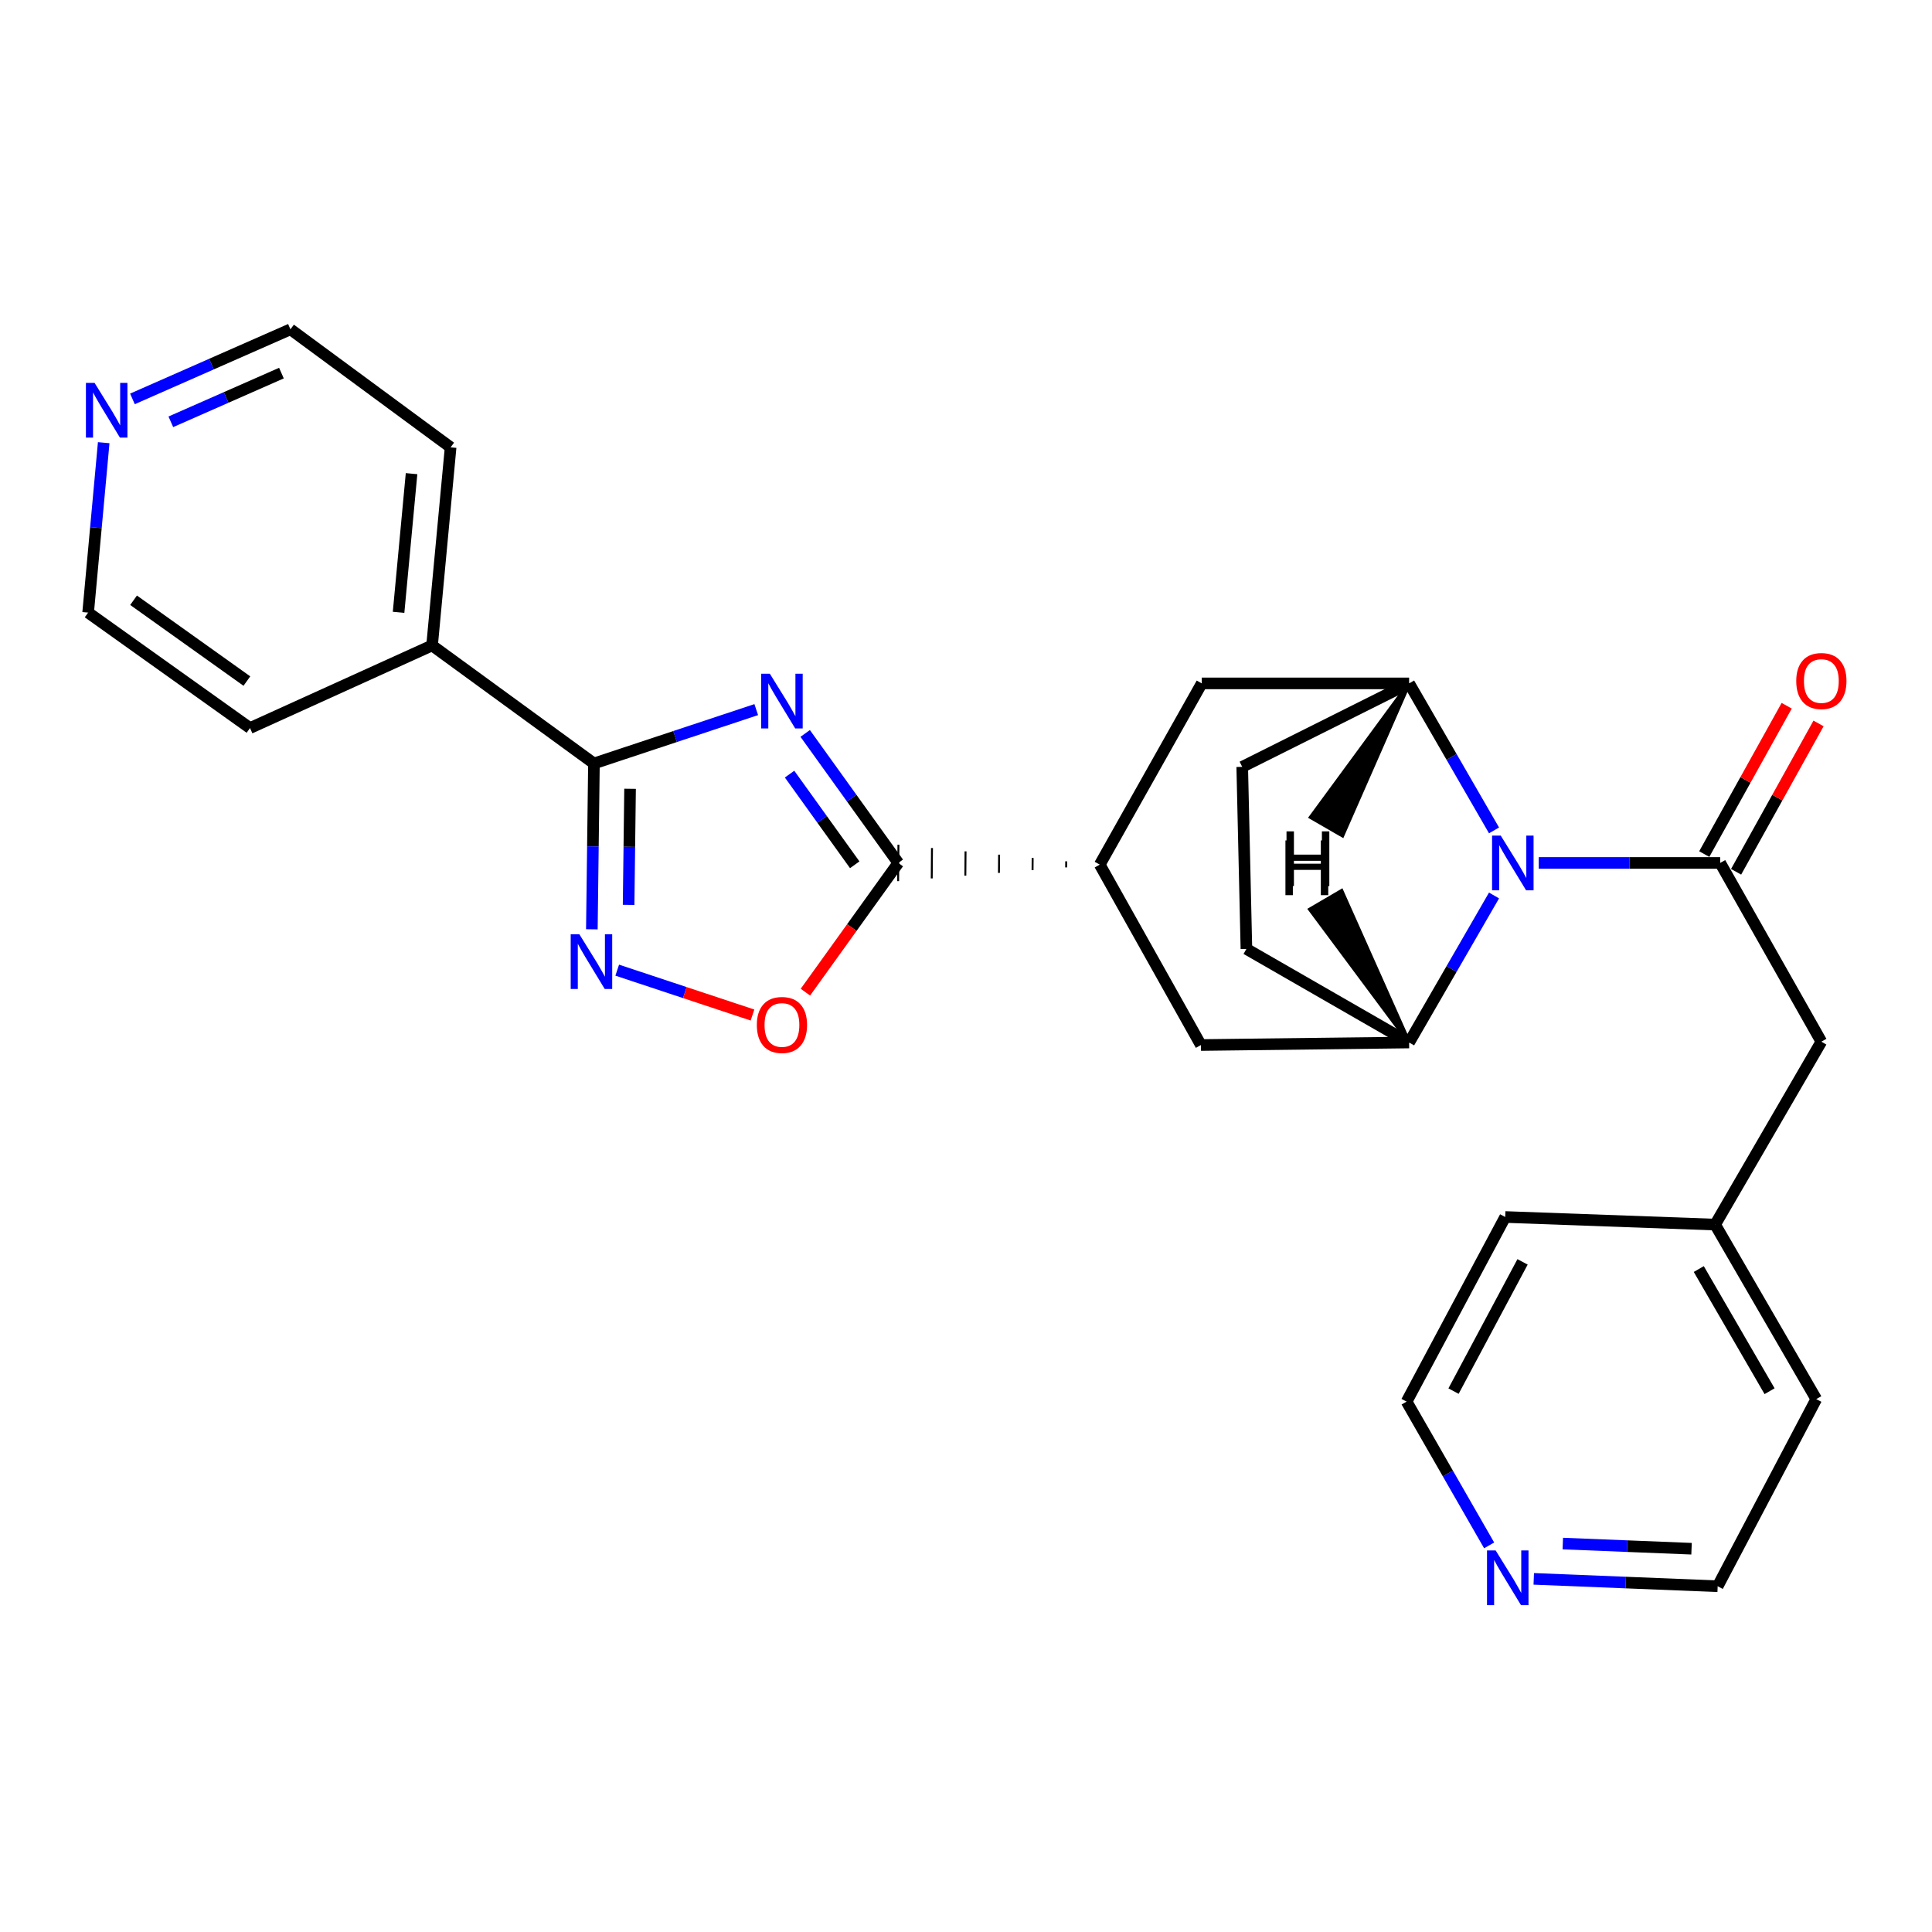 <?xml version='1.0' encoding='iso-8859-1'?>
<svg version='1.1' baseProfile='full'
              xmlns='http://www.w3.org/2000/svg'
                      xmlns:rdkit='http://www.rdkit.org/xml'
                      xmlns:xlink='http://www.w3.org/1999/xlink'
                  xml:space='preserve'
width='1000px' height='1000px' viewBox='0 0 1000 1000'>
<!-- END OF HEADER -->
<rect style='opacity:1.0;fill:#FFFFFF;stroke:none' width='1000' height='1000' x='0' y='0'> </rect>
<path class='bond-2' d='M 391.43,367.296 L 349.426,381.231' style='fill:none;fill-rule:evenodd;stroke:#0000FF;stroke-width:6px;stroke-linecap:butt;stroke-linejoin:miter;stroke-opacity:1' />
<path class='bond-2' d='M 349.426,381.231 L 307.423,395.166' style='fill:none;fill-rule:evenodd;stroke:#000000;stroke-width:6px;stroke-linecap:butt;stroke-linejoin:miter;stroke-opacity:1' />
<path class='bond-3' d='M 416.766,379.622 L 440.858,413.139' style='fill:none;fill-rule:evenodd;stroke:#0000FF;stroke-width:6px;stroke-linecap:butt;stroke-linejoin:miter;stroke-opacity:1' />
<path class='bond-3' d='M 440.858,413.139 L 464.951,446.655' style='fill:none;fill-rule:evenodd;stroke:#000000;stroke-width:6px;stroke-linecap:butt;stroke-linejoin:miter;stroke-opacity:1' />
<path class='bond-3' d='M 408.679,400.685 L 425.544,424.147' style='fill:none;fill-rule:evenodd;stroke:#0000FF;stroke-width:6px;stroke-linecap:butt;stroke-linejoin:miter;stroke-opacity:1' />
<path class='bond-3' d='M 425.544,424.147 L 442.408,447.609' style='fill:none;fill-rule:evenodd;stroke:#000000;stroke-width:6px;stroke-linecap:butt;stroke-linejoin:miter;stroke-opacity:1' />
<path class='bond-0' d='M 773.305,429.812 L 751.33,391.769' style='fill:none;fill-rule:evenodd;stroke:#0000FF;stroke-width:6px;stroke-linecap:butt;stroke-linejoin:miter;stroke-opacity:1' />
<path class='bond-0' d='M 751.33,391.769 L 729.355,353.725' style='fill:none;fill-rule:evenodd;stroke:#000000;stroke-width:6px;stroke-linecap:butt;stroke-linejoin:miter;stroke-opacity:1' />
<path class='bond-1' d='M 796.457,446.655 L 843.409,446.655' style='fill:none;fill-rule:evenodd;stroke:#0000FF;stroke-width:6px;stroke-linecap:butt;stroke-linejoin:miter;stroke-opacity:1' />
<path class='bond-1' d='M 843.409,446.655 L 890.361,446.655' style='fill:none;fill-rule:evenodd;stroke:#000000;stroke-width:6px;stroke-linecap:butt;stroke-linejoin:miter;stroke-opacity:1' />
<path class='bond-28' d='M 773.306,463.498 L 751.331,501.547' style='fill:none;fill-rule:evenodd;stroke:#0000FF;stroke-width:6px;stroke-linecap:butt;stroke-linejoin:miter;stroke-opacity:1' />
<path class='bond-28' d='M 751.331,501.547 L 729.355,539.596' style='fill:none;fill-rule:evenodd;stroke:#000000;stroke-width:6px;stroke-linecap:butt;stroke-linejoin:miter;stroke-opacity:1' />
<path class='bond-11' d='M 890.361,446.655 L 942.731,539.166' style='fill:none;fill-rule:evenodd;stroke:#000000;stroke-width:6px;stroke-linecap:butt;stroke-linejoin:miter;stroke-opacity:1' />
<path class='bond-12' d='M 898.604,451.236 L 919.939,412.844' style='fill:none;fill-rule:evenodd;stroke:#000000;stroke-width:6px;stroke-linecap:butt;stroke-linejoin:miter;stroke-opacity:1' />
<path class='bond-12' d='M 919.939,412.844 L 941.274,374.451' style='fill:none;fill-rule:evenodd;stroke:#FF0000;stroke-width:6px;stroke-linecap:butt;stroke-linejoin:miter;stroke-opacity:1' />
<path class='bond-12' d='M 882.118,442.074 L 903.453,403.682' style='fill:none;fill-rule:evenodd;stroke:#000000;stroke-width:6px;stroke-linecap:butt;stroke-linejoin:miter;stroke-opacity:1' />
<path class='bond-12' d='M 903.453,403.682 L 924.788,365.29' style='fill:none;fill-rule:evenodd;stroke:#FF0000;stroke-width:6px;stroke-linecap:butt;stroke-linejoin:miter;stroke-opacity:1' />
<path class='bond-4' d='M 307.423,395.166 L 306.884,438.084' style='fill:none;fill-rule:evenodd;stroke:#000000;stroke-width:6px;stroke-linecap:butt;stroke-linejoin:miter;stroke-opacity:1' />
<path class='bond-4' d='M 306.884,438.084 L 306.344,481.001' style='fill:none;fill-rule:evenodd;stroke:#0000FF;stroke-width:6px;stroke-linecap:butt;stroke-linejoin:miter;stroke-opacity:1' />
<path class='bond-4' d='M 326.12,408.278 L 325.743,438.32' style='fill:none;fill-rule:evenodd;stroke:#000000;stroke-width:6px;stroke-linecap:butt;stroke-linejoin:miter;stroke-opacity:1' />
<path class='bond-4' d='M 325.743,438.32 L 325.365,468.363' style='fill:none;fill-rule:evenodd;stroke:#0000FF;stroke-width:6px;stroke-linecap:butt;stroke-linejoin:miter;stroke-opacity:1' />
<path class='bond-15' d='M 307.423,395.166 L 223.64,334.079' style='fill:none;fill-rule:evenodd;stroke:#000000;stroke-width:6px;stroke-linecap:butt;stroke-linejoin:miter;stroke-opacity:1' />
<path class='bond-7' d='M 464.951,446.655 L 440.915,480.097' style='fill:none;fill-rule:evenodd;stroke:#000000;stroke-width:6px;stroke-linecap:butt;stroke-linejoin:miter;stroke-opacity:1' />
<path class='bond-7' d='M 440.915,480.097 L 416.879,513.539' style='fill:none;fill-rule:evenodd;stroke:#FF0000;stroke-width:6px;stroke-linecap:butt;stroke-linejoin:miter;stroke-opacity:1' />
<path class='bond-8' d='M 551.862,445.808 L 551.836,448.952' style='fill:none;fill-rule:evenodd;stroke:#000000;stroke-width:1.0px;stroke-linecap:butt;stroke-linejoin:miter;stroke-opacity:1' />
<path class='bond-8' d='M 534.496,444.092 L 534.443,450.378' style='fill:none;fill-rule:evenodd;stroke:#000000;stroke-width:1.0px;stroke-linecap:butt;stroke-linejoin:miter;stroke-opacity:1' />
<path class='bond-8' d='M 517.129,442.375 L 517.05,451.805' style='fill:none;fill-rule:evenodd;stroke:#000000;stroke-width:1.0px;stroke-linecap:butt;stroke-linejoin:miter;stroke-opacity:1' />
<path class='bond-8' d='M 499.762,440.658 L 499.658,453.232' style='fill:none;fill-rule:evenodd;stroke:#000000;stroke-width:1.0px;stroke-linecap:butt;stroke-linejoin:miter;stroke-opacity:1' />
<path class='bond-8' d='M 482.396,438.942 L 482.265,454.658' style='fill:none;fill-rule:evenodd;stroke:#000000;stroke-width:1.0px;stroke-linecap:butt;stroke-linejoin:miter;stroke-opacity:1' />
<path class='bond-8' d='M 465.029,437.225 L 464.872,456.085' style='fill:none;fill-rule:evenodd;stroke:#000000;stroke-width:1.0px;stroke-linecap:butt;stroke-linejoin:miter;stroke-opacity:1' />
<path class='bond-27' d='M 319.471,502.15 L 354.479,513.765' style='fill:none;fill-rule:evenodd;stroke:#0000FF;stroke-width:6px;stroke-linecap:butt;stroke-linejoin:miter;stroke-opacity:1' />
<path class='bond-27' d='M 354.479,513.765 L 389.487,525.38' style='fill:none;fill-rule:evenodd;stroke:#FF0000;stroke-width:6px;stroke-linecap:butt;stroke-linejoin:miter;stroke-opacity:1' />
<path class='bond-5' d='M 729.355,353.725 L 622.028,353.725' style='fill:none;fill-rule:evenodd;stroke:#000000;stroke-width:6px;stroke-linecap:butt;stroke-linejoin:miter;stroke-opacity:1' />
<path class='bond-13' d='M 729.355,353.725 L 642.974,396.926' style='fill:none;fill-rule:evenodd;stroke:#000000;stroke-width:6px;stroke-linecap:butt;stroke-linejoin:miter;stroke-opacity:1' />
<path class='bond-32' d='M 729.355,353.725 L 678.492,422.98 L 694.827,432.408 Z' style='fill:#000000;fill-rule:evenodd;fill-opacity:1;stroke:#000000;stroke-width:2px;stroke-linecap:butt;stroke-linejoin:miter;stroke-opacity:1;' />
<path class='bond-6' d='M 729.355,539.596 L 621.588,540.906' style='fill:none;fill-rule:evenodd;stroke:#000000;stroke-width:6px;stroke-linecap:butt;stroke-linejoin:miter;stroke-opacity:1' />
<path class='bond-14' d='M 729.355,539.596 L 645.142,491.166' style='fill:none;fill-rule:evenodd;stroke:#000000;stroke-width:6px;stroke-linecap:butt;stroke-linejoin:miter;stroke-opacity:1' />
<path class='bond-33' d='M 729.355,539.596 L 694.382,461.184 L 678.105,470.712 Z' style='fill:#000000;fill-rule:evenodd;fill-opacity:1;stroke:#000000;stroke-width:2px;stroke-linecap:butt;stroke-linejoin:miter;stroke-opacity:1;' />
<path class='bond-9' d='M 569.229,447.525 L 621.588,540.906' style='fill:none;fill-rule:evenodd;stroke:#000000;stroke-width:6px;stroke-linecap:butt;stroke-linejoin:miter;stroke-opacity:1' />
<path class='bond-10' d='M 569.229,447.525 L 622.028,353.725' style='fill:none;fill-rule:evenodd;stroke:#000000;stroke-width:6px;stroke-linecap:butt;stroke-linejoin:miter;stroke-opacity:1' />
<path class='bond-18' d='M 942.731,539.166 L 887.752,633.846' style='fill:none;fill-rule:evenodd;stroke:#000000;stroke-width:6px;stroke-linecap:butt;stroke-linejoin:miter;stroke-opacity:1' />
<path class='bond-30' d='M 642.974,396.926 L 645.142,491.166' style='fill:none;fill-rule:evenodd;stroke:#000000;stroke-width:6px;stroke-linecap:butt;stroke-linejoin:miter;stroke-opacity:1' />
<path class='bond-23' d='M 223.64,334.079 L 129.4,376.84' style='fill:none;fill-rule:evenodd;stroke:#000000;stroke-width:6px;stroke-linecap:butt;stroke-linejoin:miter;stroke-opacity:1' />
<path class='bond-24' d='M 223.64,334.079 L 233.238,231.54' style='fill:none;fill-rule:evenodd;stroke:#000000;stroke-width:6px;stroke-linecap:butt;stroke-linejoin:miter;stroke-opacity:1' />
<path class='bond-24' d='M 206.301,316.94 L 213.02,245.163' style='fill:none;fill-rule:evenodd;stroke:#000000;stroke-width:6px;stroke-linecap:butt;stroke-linejoin:miter;stroke-opacity:1' />
<path class='bond-16' d='M 68.554,206.47 L 109.444,188.461' style='fill:none;fill-rule:evenodd;stroke:#0000FF;stroke-width:6px;stroke-linecap:butt;stroke-linejoin:miter;stroke-opacity:1' />
<path class='bond-16' d='M 109.444,188.461 L 150.335,170.453' style='fill:none;fill-rule:evenodd;stroke:#000000;stroke-width:6px;stroke-linecap:butt;stroke-linejoin:miter;stroke-opacity:1' />
<path class='bond-16' d='M 88.423,218.328 L 117.046,205.722' style='fill:none;fill-rule:evenodd;stroke:#0000FF;stroke-width:6px;stroke-linecap:butt;stroke-linejoin:miter;stroke-opacity:1' />
<path class='bond-16' d='M 117.046,205.722 L 145.67,193.116' style='fill:none;fill-rule:evenodd;stroke:#000000;stroke-width:6px;stroke-linecap:butt;stroke-linejoin:miter;stroke-opacity:1' />
<path class='bond-29' d='M 53.677,229.133 L 49.647,273.108' style='fill:none;fill-rule:evenodd;stroke:#0000FF;stroke-width:6px;stroke-linecap:butt;stroke-linejoin:miter;stroke-opacity:1' />
<path class='bond-29' d='M 49.647,273.108 L 45.617,317.083' style='fill:none;fill-rule:evenodd;stroke:#000000;stroke-width:6px;stroke-linecap:butt;stroke-linejoin:miter;stroke-opacity:1' />
<path class='bond-17' d='M 793.873,817.219 L 841.468,819.128' style='fill:none;fill-rule:evenodd;stroke:#0000FF;stroke-width:6px;stroke-linecap:butt;stroke-linejoin:miter;stroke-opacity:1' />
<path class='bond-17' d='M 841.468,819.128 L 889.062,821.038' style='fill:none;fill-rule:evenodd;stroke:#000000;stroke-width:6px;stroke-linecap:butt;stroke-linejoin:miter;stroke-opacity:1' />
<path class='bond-17' d='M 808.907,798.946 L 842.224,800.283' style='fill:none;fill-rule:evenodd;stroke:#0000FF;stroke-width:6px;stroke-linecap:butt;stroke-linejoin:miter;stroke-opacity:1' />
<path class='bond-17' d='M 842.224,800.283 L 875.54,801.619' style='fill:none;fill-rule:evenodd;stroke:#000000;stroke-width:6px;stroke-linecap:butt;stroke-linejoin:miter;stroke-opacity:1' />
<path class='bond-31' d='M 770.776,799.89 L 749.416,762.683' style='fill:none;fill-rule:evenodd;stroke:#0000FF;stroke-width:6px;stroke-linecap:butt;stroke-linejoin:miter;stroke-opacity:1' />
<path class='bond-31' d='M 749.416,762.683 L 728.056,725.477' style='fill:none;fill-rule:evenodd;stroke:#000000;stroke-width:6px;stroke-linecap:butt;stroke-linejoin:miter;stroke-opacity:1' />
<path class='bond-25' d='M 887.752,633.846 L 779.094,629.917' style='fill:none;fill-rule:evenodd;stroke:#000000;stroke-width:6px;stroke-linecap:butt;stroke-linejoin:miter;stroke-opacity:1' />
<path class='bond-26' d='M 887.752,633.846 L 940.101,724.178' style='fill:none;fill-rule:evenodd;stroke:#000000;stroke-width:6px;stroke-linecap:butt;stroke-linejoin:miter;stroke-opacity:1' />
<path class='bond-26' d='M 879.286,656.853 L 915.93,720.085' style='fill:none;fill-rule:evenodd;stroke:#000000;stroke-width:6px;stroke-linecap:butt;stroke-linejoin:miter;stroke-opacity:1' />
<path class='bond-19' d='M 45.617,317.083 L 129.4,376.84' style='fill:none;fill-rule:evenodd;stroke:#000000;stroke-width:6px;stroke-linecap:butt;stroke-linejoin:miter;stroke-opacity:1' />
<path class='bond-19' d='M 69.136,310.691 L 127.784,352.521' style='fill:none;fill-rule:evenodd;stroke:#000000;stroke-width:6px;stroke-linecap:butt;stroke-linejoin:miter;stroke-opacity:1' />
<path class='bond-20' d='M 150.335,170.453 L 233.238,231.54' style='fill:none;fill-rule:evenodd;stroke:#000000;stroke-width:6px;stroke-linecap:butt;stroke-linejoin:miter;stroke-opacity:1' />
<path class='bond-21' d='M 889.062,821.038 L 940.101,724.178' style='fill:none;fill-rule:evenodd;stroke:#000000;stroke-width:6px;stroke-linecap:butt;stroke-linejoin:miter;stroke-opacity:1' />
<path class='bond-22' d='M 728.056,725.477 L 779.094,629.917' style='fill:none;fill-rule:evenodd;stroke:#000000;stroke-width:6px;stroke-linecap:butt;stroke-linejoin:miter;stroke-opacity:1' />
<path class='bond-22' d='M 752.348,720.029 L 788.075,653.137' style='fill:none;fill-rule:evenodd;stroke:#000000;stroke-width:6px;stroke-linecap:butt;stroke-linejoin:miter;stroke-opacity:1' />
<path  class='atom-0' d='M 398.473 348.723
L 407.753 363.723
Q 408.673 365.203, 410.153 367.883
Q 411.633 370.563, 411.713 370.723
L 411.713 348.723
L 415.473 348.723
L 415.473 377.043
L 411.593 377.043
L 401.633 360.643
Q 400.473 358.723, 399.233 356.523
Q 398.033 354.323, 397.673 353.643
L 397.673 377.043
L 393.993 377.043
L 393.993 348.723
L 398.473 348.723
' fill='#0000FF'/>
<path  class='atom-1' d='M 776.774 432.495
L 786.054 447.495
Q 786.974 448.975, 788.454 451.655
Q 789.934 454.335, 790.014 454.495
L 790.014 432.495
L 793.774 432.495
L 793.774 460.815
L 789.894 460.815
L 779.934 444.415
Q 778.774 442.495, 777.534 440.295
Q 776.334 438.095, 775.974 437.415
L 775.974 460.815
L 772.294 460.815
L 772.294 432.495
L 776.774 432.495
' fill='#0000FF'/>
<path  class='atom-5' d='M 299.874 483.565
L 309.154 498.565
Q 310.074 500.045, 311.554 502.725
Q 313.034 505.405, 313.114 505.565
L 313.114 483.565
L 316.874 483.565
L 316.874 511.885
L 312.994 511.885
L 303.034 495.485
Q 301.874 493.565, 300.634 491.365
Q 299.434 489.165, 299.074 488.485
L 299.074 511.885
L 295.394 511.885
L 295.394 483.565
L 299.874 483.565
' fill='#0000FF'/>
<path  class='atom-8' d='M 391.733 530.518
Q 391.733 523.718, 395.093 519.918
Q 398.453 516.118, 404.733 516.118
Q 411.013 516.118, 414.373 519.918
Q 417.733 523.718, 417.733 530.518
Q 417.733 537.398, 414.333 541.318
Q 410.933 545.198, 404.733 545.198
Q 398.493 545.198, 395.093 541.318
Q 391.733 537.438, 391.733 530.518
M 404.733 541.998
Q 409.053 541.998, 411.373 539.118
Q 413.733 536.198, 413.733 530.518
Q 413.733 524.958, 411.373 522.158
Q 409.053 519.318, 404.733 519.318
Q 400.413 519.318, 398.053 522.118
Q 395.733 524.918, 395.733 530.518
Q 395.733 536.238, 398.053 539.118
Q 400.413 541.998, 404.733 541.998
' fill='#FF0000'/>
<path  class='atom-13' d='M 929.731 352.495
Q 929.731 345.695, 933.091 341.895
Q 936.451 338.095, 942.731 338.095
Q 949.011 338.095, 952.371 341.895
Q 955.731 345.695, 955.731 352.495
Q 955.731 359.375, 952.331 363.295
Q 948.931 367.175, 942.731 367.175
Q 936.491 367.175, 933.091 363.295
Q 929.731 359.415, 929.731 352.495
M 942.731 363.975
Q 947.051 363.975, 949.371 361.095
Q 951.731 358.175, 951.731 352.495
Q 951.731 346.935, 949.371 344.135
Q 947.051 341.295, 942.731 341.295
Q 938.411 341.295, 936.051 344.095
Q 933.731 346.895, 933.731 352.495
Q 933.731 358.215, 936.051 361.095
Q 938.411 363.975, 942.731 363.975
' fill='#FF0000'/>
<path  class='atom-17' d='M 48.955 198.184
L 58.235 213.184
Q 59.155 214.664, 60.635 217.344
Q 62.115 220.024, 62.195 220.184
L 62.195 198.184
L 65.955 198.184
L 65.955 226.504
L 62.075 226.504
L 52.115 210.104
Q 50.955 208.184, 49.715 205.984
Q 48.515 203.784, 48.155 203.104
L 48.155 226.504
L 44.475 226.504
L 44.475 198.184
L 48.955 198.184
' fill='#0000FF'/>
<path  class='atom-18' d='M 774.155 802.519
L 783.435 817.519
Q 784.355 818.999, 785.835 821.679
Q 787.315 824.359, 787.395 824.519
L 787.395 802.519
L 791.155 802.519
L 791.155 830.839
L 787.275 830.839
L 777.315 814.439
Q 776.155 812.519, 774.915 810.319
Q 773.715 808.119, 773.355 807.439
L 773.355 830.839
L 769.675 830.839
L 769.675 802.519
L 774.155 802.519
' fill='#0000FF'/>
<path  class='atom-28' d='M 665.894 430.313
L 669.734 430.313
L 669.734 442.353
L 684.214 442.353
L 684.214 430.313
L 688.054 430.313
L 688.054 458.633
L 684.214 458.633
L 684.214 445.553
L 669.734 445.553
L 669.734 458.633
L 665.894 458.633
L 665.894 430.313
' fill='#000000'/>
<path  class='atom-29' d='M 665.341 435.009
L 669.181 435.009
L 669.181 447.049
L 683.661 447.049
L 683.661 435.009
L 687.501 435.009
L 687.501 463.329
L 683.661 463.329
L 683.661 450.249
L 669.181 450.249
L 669.181 463.329
L 665.341 463.329
L 665.341 435.009
' fill='#000000'/>
</svg>
